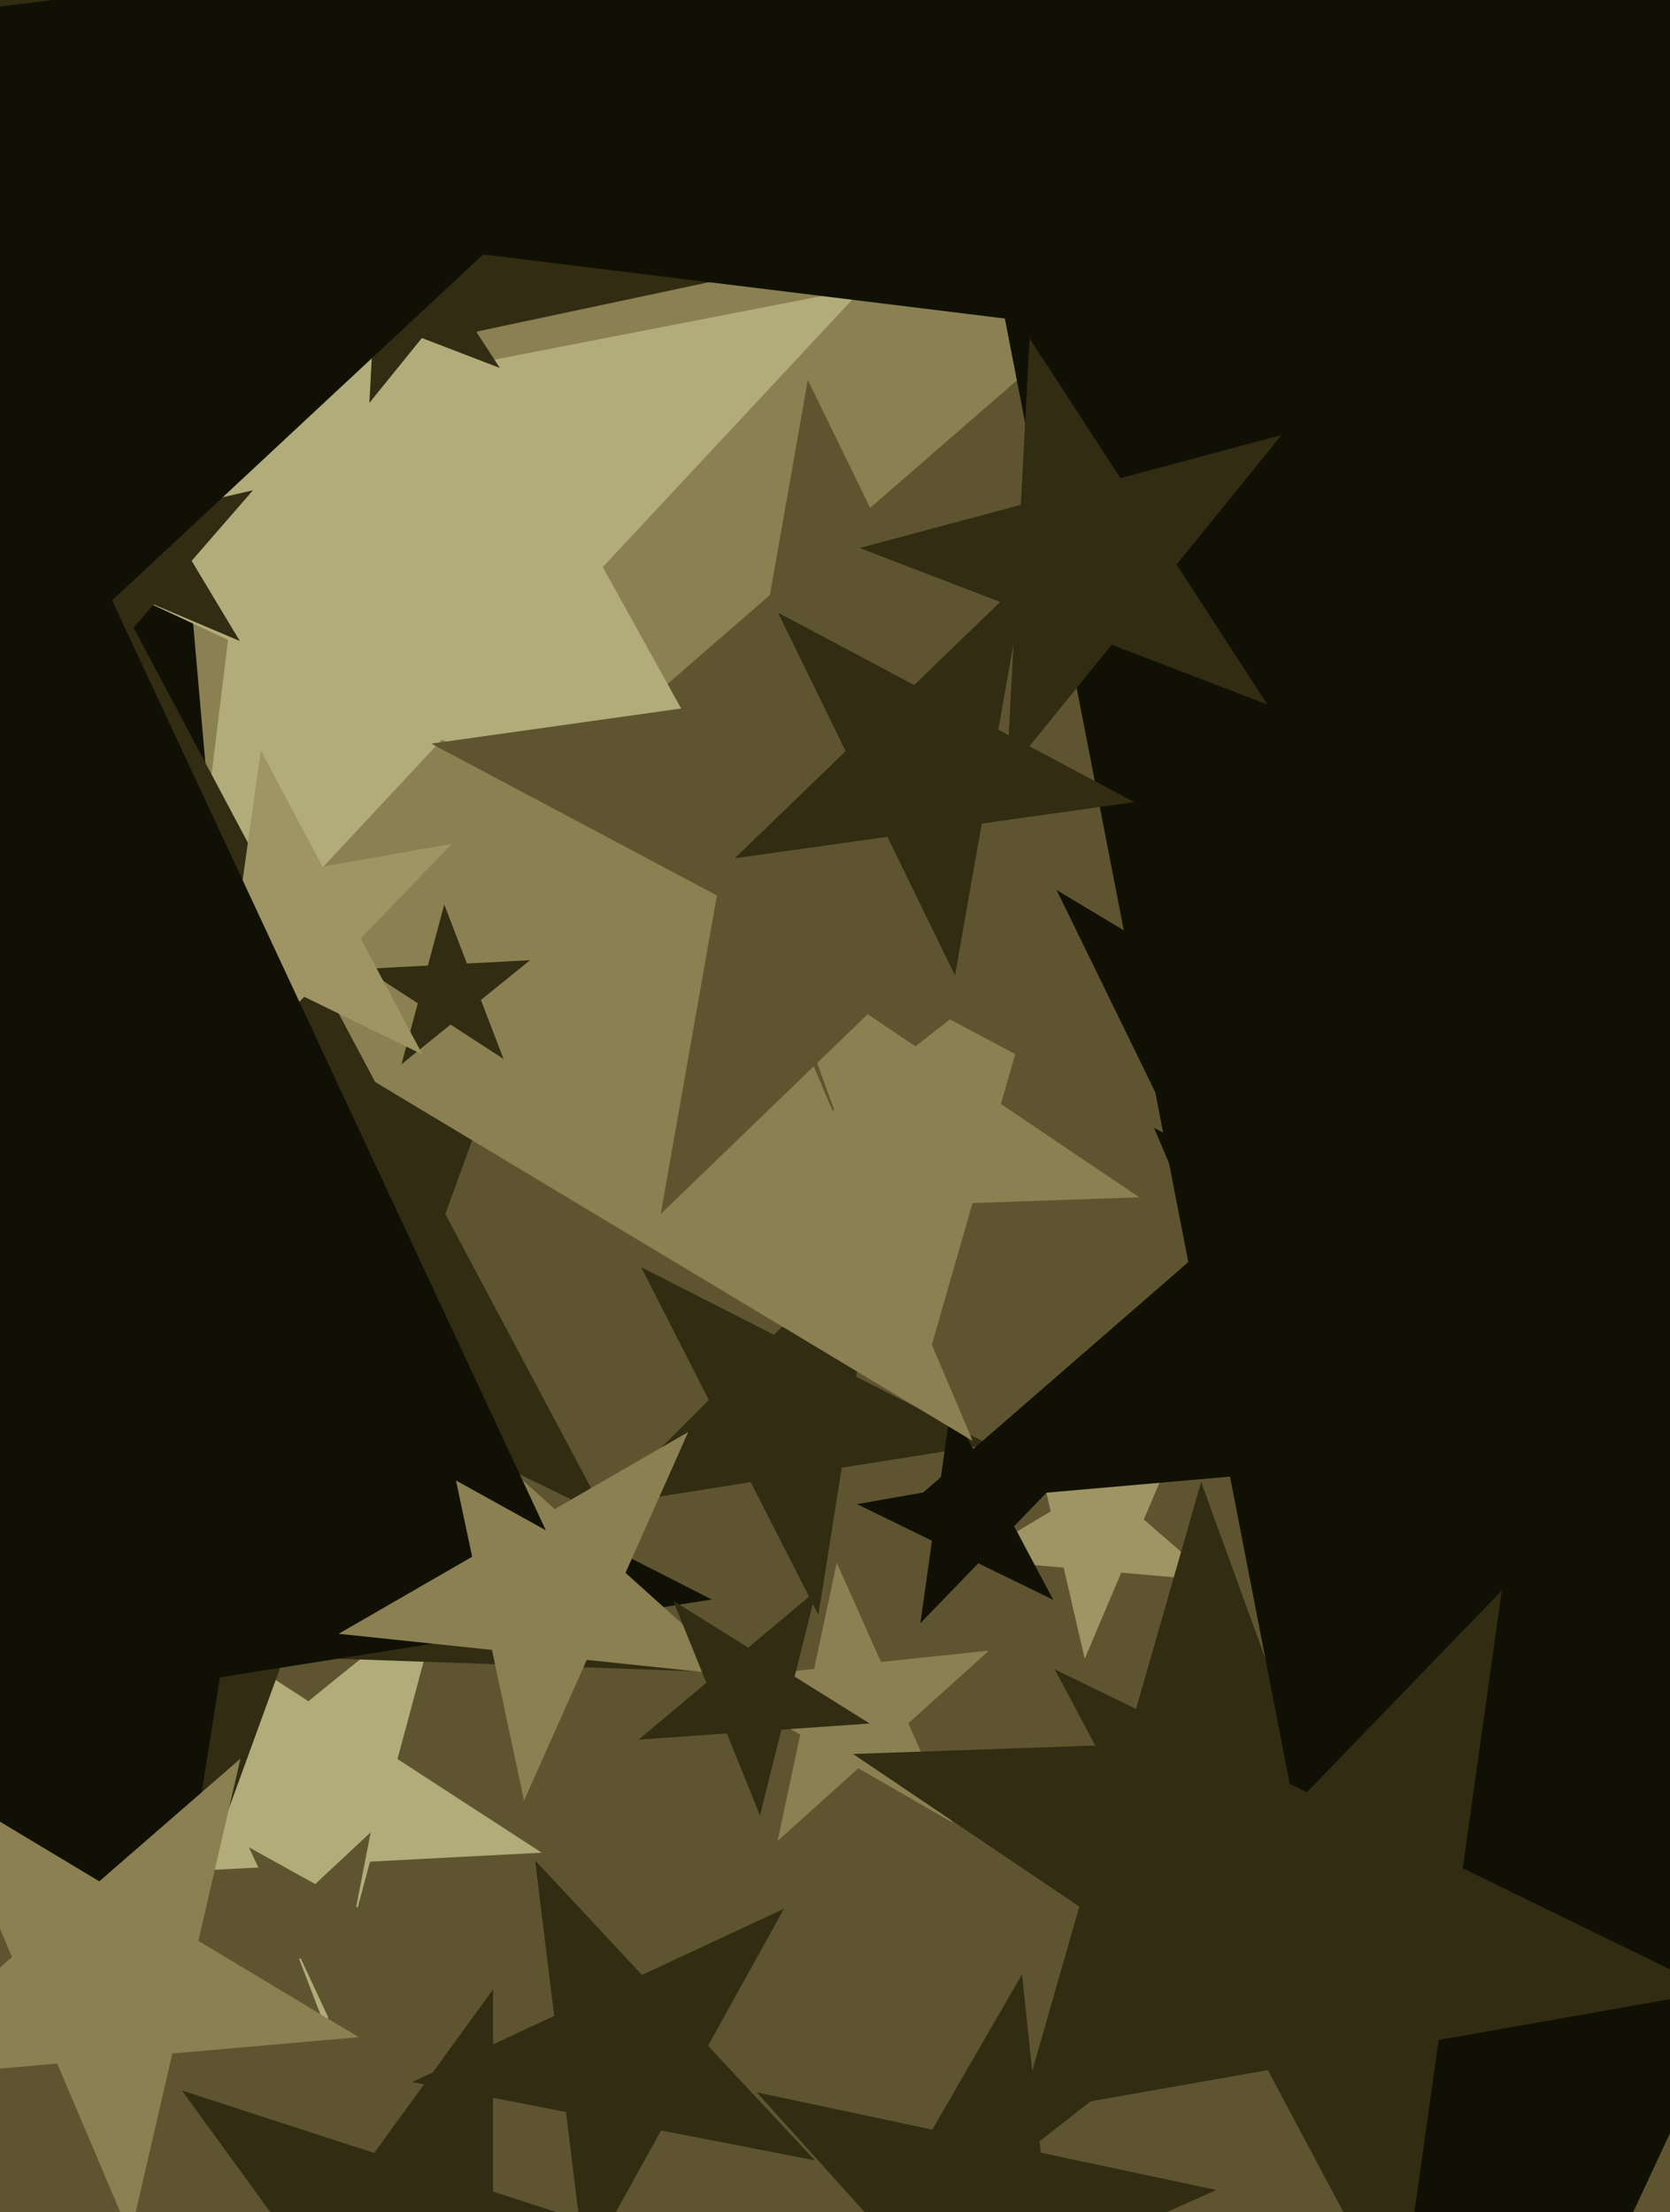 <svg xmlns="http://www.w3.org/2000/svg" width="480px" height="636px">
  <rect width="480" height="636" fill="rgb(94,85,48)"/>
  <polygon points="273.773,523.955 246.717,508.335 223.5,529.239 229.995,498.68 202.94,483.06 234.01,479.794 240.505,449.236 253.212,477.776 284.282,474.51 261.066,495.415" fill="rgb(139,128,82)"/>
  <polygon points="349.059,454.457 322.279,452.114 311.775,476.859 305.728,450.666 278.948,448.323 301.991,434.478 295.944,408.285 316.232,425.921 339.274,412.076 328.771,436.821" fill="rgb(158,148,100)"/>
  <polygon points="284.274,415.23 241.935,421.935 235.23,464.274 215.769,426.08 173.431,432.785 203.741,402.475 184.281,364.281 222.475,383.741 252.785,353.431 246.08,395.769" fill="rgb(49,44,18)"/>
  <polygon points="155.683,532.6 106.346,535.185 93.559,582.907 75.854,536.783 26.517,539.369 64.911,508.278 47.206,462.154 88.641,489.062 127.035,457.97 114.249,505.692" fill="rgb(178,172,123)"/>
  <polygon points="121.449,558.724 99.815,561.381 95.656,582.776 86.445,563.022 64.811,565.679 80.752,550.814 71.54,531.059 90.604,541.626 106.544,526.761 102.385,548.157" fill="rgb(94,85,48)"/>
  <polygon points="327.443,344.192 279.521,345.866 266.303,391.96 249.903,346.9 201.98,348.573 239.767,319.051 223.366,273.991 263.12,300.806 300.907,271.284 287.689,317.378" fill="rgb(139,128,82)"/>
  <polygon points="302.738,459.924 281.189,449.413 264.534,466.66 267.871,442.918 246.321,432.407 269.933,428.244 273.27,404.501 284.526,425.671 308.137,421.507 291.482,438.754" fill="rgb(17,16,5)"/>
  <polygon points="213.084,480.906 81.66,476.316 36.683,599.89 0.436,473.48 -130.988,468.89 -21.966,395.354 -58.214,268.944 45.413,349.906 154.435,276.37 109.458,399.944" fill="rgb(49,44,18)"/>
  <polygon points="279.595,414.262 79.686,294.145 -96.327,447.151 -43.864,219.908 -243.773,99.791 -11.44,79.464 41.023,-147.778 132.149,66.902 364.482,46.575 188.469,199.581" fill="rgb(139,128,82)"/>
  <polygon points="555.027,406.867 442.842,416.682 417.509,526.41 373.507,422.748 261.322,432.563 346.313,358.682 302.311,255.02 398.84,313.021 483.831,239.139 458.498,348.867" fill="rgb(17,16,5)"/>
  <polygon points="234.226,621.058 190.008,612.463 168.17,651.861 162.68,607.151 118.462,598.556 159.287,579.519 153.798,534.809 184.519,567.753 225.344,548.716 203.505,588.114" fill="rgb(49,44,18)"/>
  <polygon points="415.491,619.105 350.44,575.227 288.607,623.536 310.235,548.109 245.184,504.231 323.603,501.493 345.231,426.066 372.068,499.8 450.487,497.062 388.654,545.371" fill="rgb(49,44,18)"/>
  <polygon points="59.57,225.594 27.157,188.308 -18.32,207.612 7.125,165.264 -25.287,127.977 22.851,139.091 48.297,96.743 52.603,145.96 100.741,157.073 55.264,176.377" fill="rgb(17,16,5)"/>
  <polygon points="144.733,304.429 129.5,294.536 115.384,305.967 120.085,288.422 104.852,278.53 122.991,277.579 127.692,260.034 134.201,276.991 152.34,276.041 138.224,287.472" fill="rgb(49,44,18)"/>
  <polygon points="207.458,80.348 137.102,95.303 129.583,166.837 93.619,104.545 23.263,119.5 71.393,66.047 35.429,3.756 101.138,33.012 149.267,-20.441 141.748,51.093" fill="rgb(49,44,18)"/>
  <polygon points="226.434,258.982 127.005,212.617 52.185,292.852 65.555,183.962 -33.874,137.598 73.818,116.664 87.188,7.774 140.375,103.727 248.068,82.794 173.247,163.029" fill="rgb(178,172,123)"/>
  <polygon points="338.916,328.075 256.804,284.416 189.908,349.017 206.056,257.433 123.945,213.773 216.037,200.83 232.186,109.246 272.953,192.831 365.046,179.888 298.149,244.49" fill="rgb(94,85,48)"/>
  <polygon points="197.0,648.0 141.721,665.961 141.721,724.085 107.557,677.062 52.279,695.023 86.443,648.0 52.279,600.977 107.557,618.938 141.721,571.915 141.721,630.039" fill="rgb(49,44,18)"/>
  <polygon points="143.646,105.768 121.262,97.175 106.174,115.808 107.429,91.865 85.045,83.273 108.204,77.067 109.459,53.124 122.517,73.232 145.676,67.027 130.588,85.66" fill="rgb(49,44,18)"/>
  <polygon points="1364.616,223.654 699.737,142.017 416.636,749.128 288.819,91.563 -376.06,9.926 209.823,-314.835 82.006,-972.399 571.919,-515.548 1157.802,-840.308 874.702,-233.198" fill="rgb(17,16,5)"/>
  <polygon points="204.575,459.818 63.208,482.208 40.818,623.575 -24.162,496.046 -165.528,518.436 -64.321,417.229 -129.3,289.7 -1.771,354.679 99.436,253.472 77.046,394.838" fill="rgb(17,16,5)"/>
  <polygon points="307.878,701.862 273.362,663.527 226.237,684.508 252.029,639.835 217.512,601.5 267.969,612.225 293.762,567.552 299.154,618.853 349.611,629.578 302.486,650.56" fill="rgb(49,44,18)"/>
  <polygon points="103.103,585.646 49.544,590.332 37.45,642.718 16.442,593.228 -37.117,597.914 3.459,562.642 -17.548,513.151 28.537,540.842 69.113,505.57 57.019,557.956" fill="rgb(139,128,82)"/>
  <polygon points="364.292,202.535 319.525,185.351 289.348,222.616 291.857,174.73 247.09,157.546 293.408,145.135 295.918,97.249 322.034,137.465 368.352,125.054 338.175,162.319" fill="rgb(49,44,18)"/>
  <polygon points="174.245,435.978 -97.408,303.484 -307.362,520.898 -265.298,221.598 -536.952,89.104 -239.302,36.62 -197.238,-262.68 -55.344,4.184 242.306,-48.3 32.351,169.114" fill="rgb(49,44,18)"/>
  <polygon points="212.726,481.811 168.65,477.178 150.624,517.666 141.409,474.315 97.333,469.683 135.714,447.523 126.5,404.172 159.436,433.828 197.817,411.668 179.791,452.156" fill="rgb(139,128,82)"/>
  <polygon points="492.92,572.448 413.499,586.452 402.275,666.314 364.414,595.107 284.993,609.111 341.014,551.099 303.153,479.893 375.638,515.246 431.659,457.234 420.435,537.095" fill="rgb(49,44,18)"/>
  <polygon points="68.924,184.274 44.179,173.771 26.543,194.059 28.886,167.279 4.141,156.775 30.334,150.728 32.677,123.948 46.522,146.991 72.715,140.944 55.079,161.232" fill="rgb(49,44,18)"/>
  <polygon points="326.073,230.593 282.185,236.761 274.49,280.406 255.061,240.573 211.174,246.741 243.054,215.954 223.626,176.12 262.757,196.927 294.638,166.14 286.942,209.786" fill="rgb(49,44,18)"/>
  <polygon points="249.96,495.467 224.593,497.241 218.441,521.915 208.916,498.337 183.549,500.111 203.028,483.766 193.502,460.188 215.067,473.664 234.547,457.318 228.395,481.992" fill="rgb(49,44,18)"/>
  <polygon points="121.406,303.122 87.449,286.56 61.205,313.737 66.463,276.325 32.506,259.763 69.712,253.203 74.97,215.79 92.707,249.148 129.913,242.587 103.669,269.764" fill="rgb(158,148,100)"/>
  <polygon points="156.891,439.93 -101.101,296.922 -316.833,498.096 -260.549,208.539 -518.541,65.532 -225.763,29.583 -169.479,-259.974 -44.817,7.366 247.961,-28.583 32.229,172.59" fill="rgb(17,16,5)"/>
</svg>